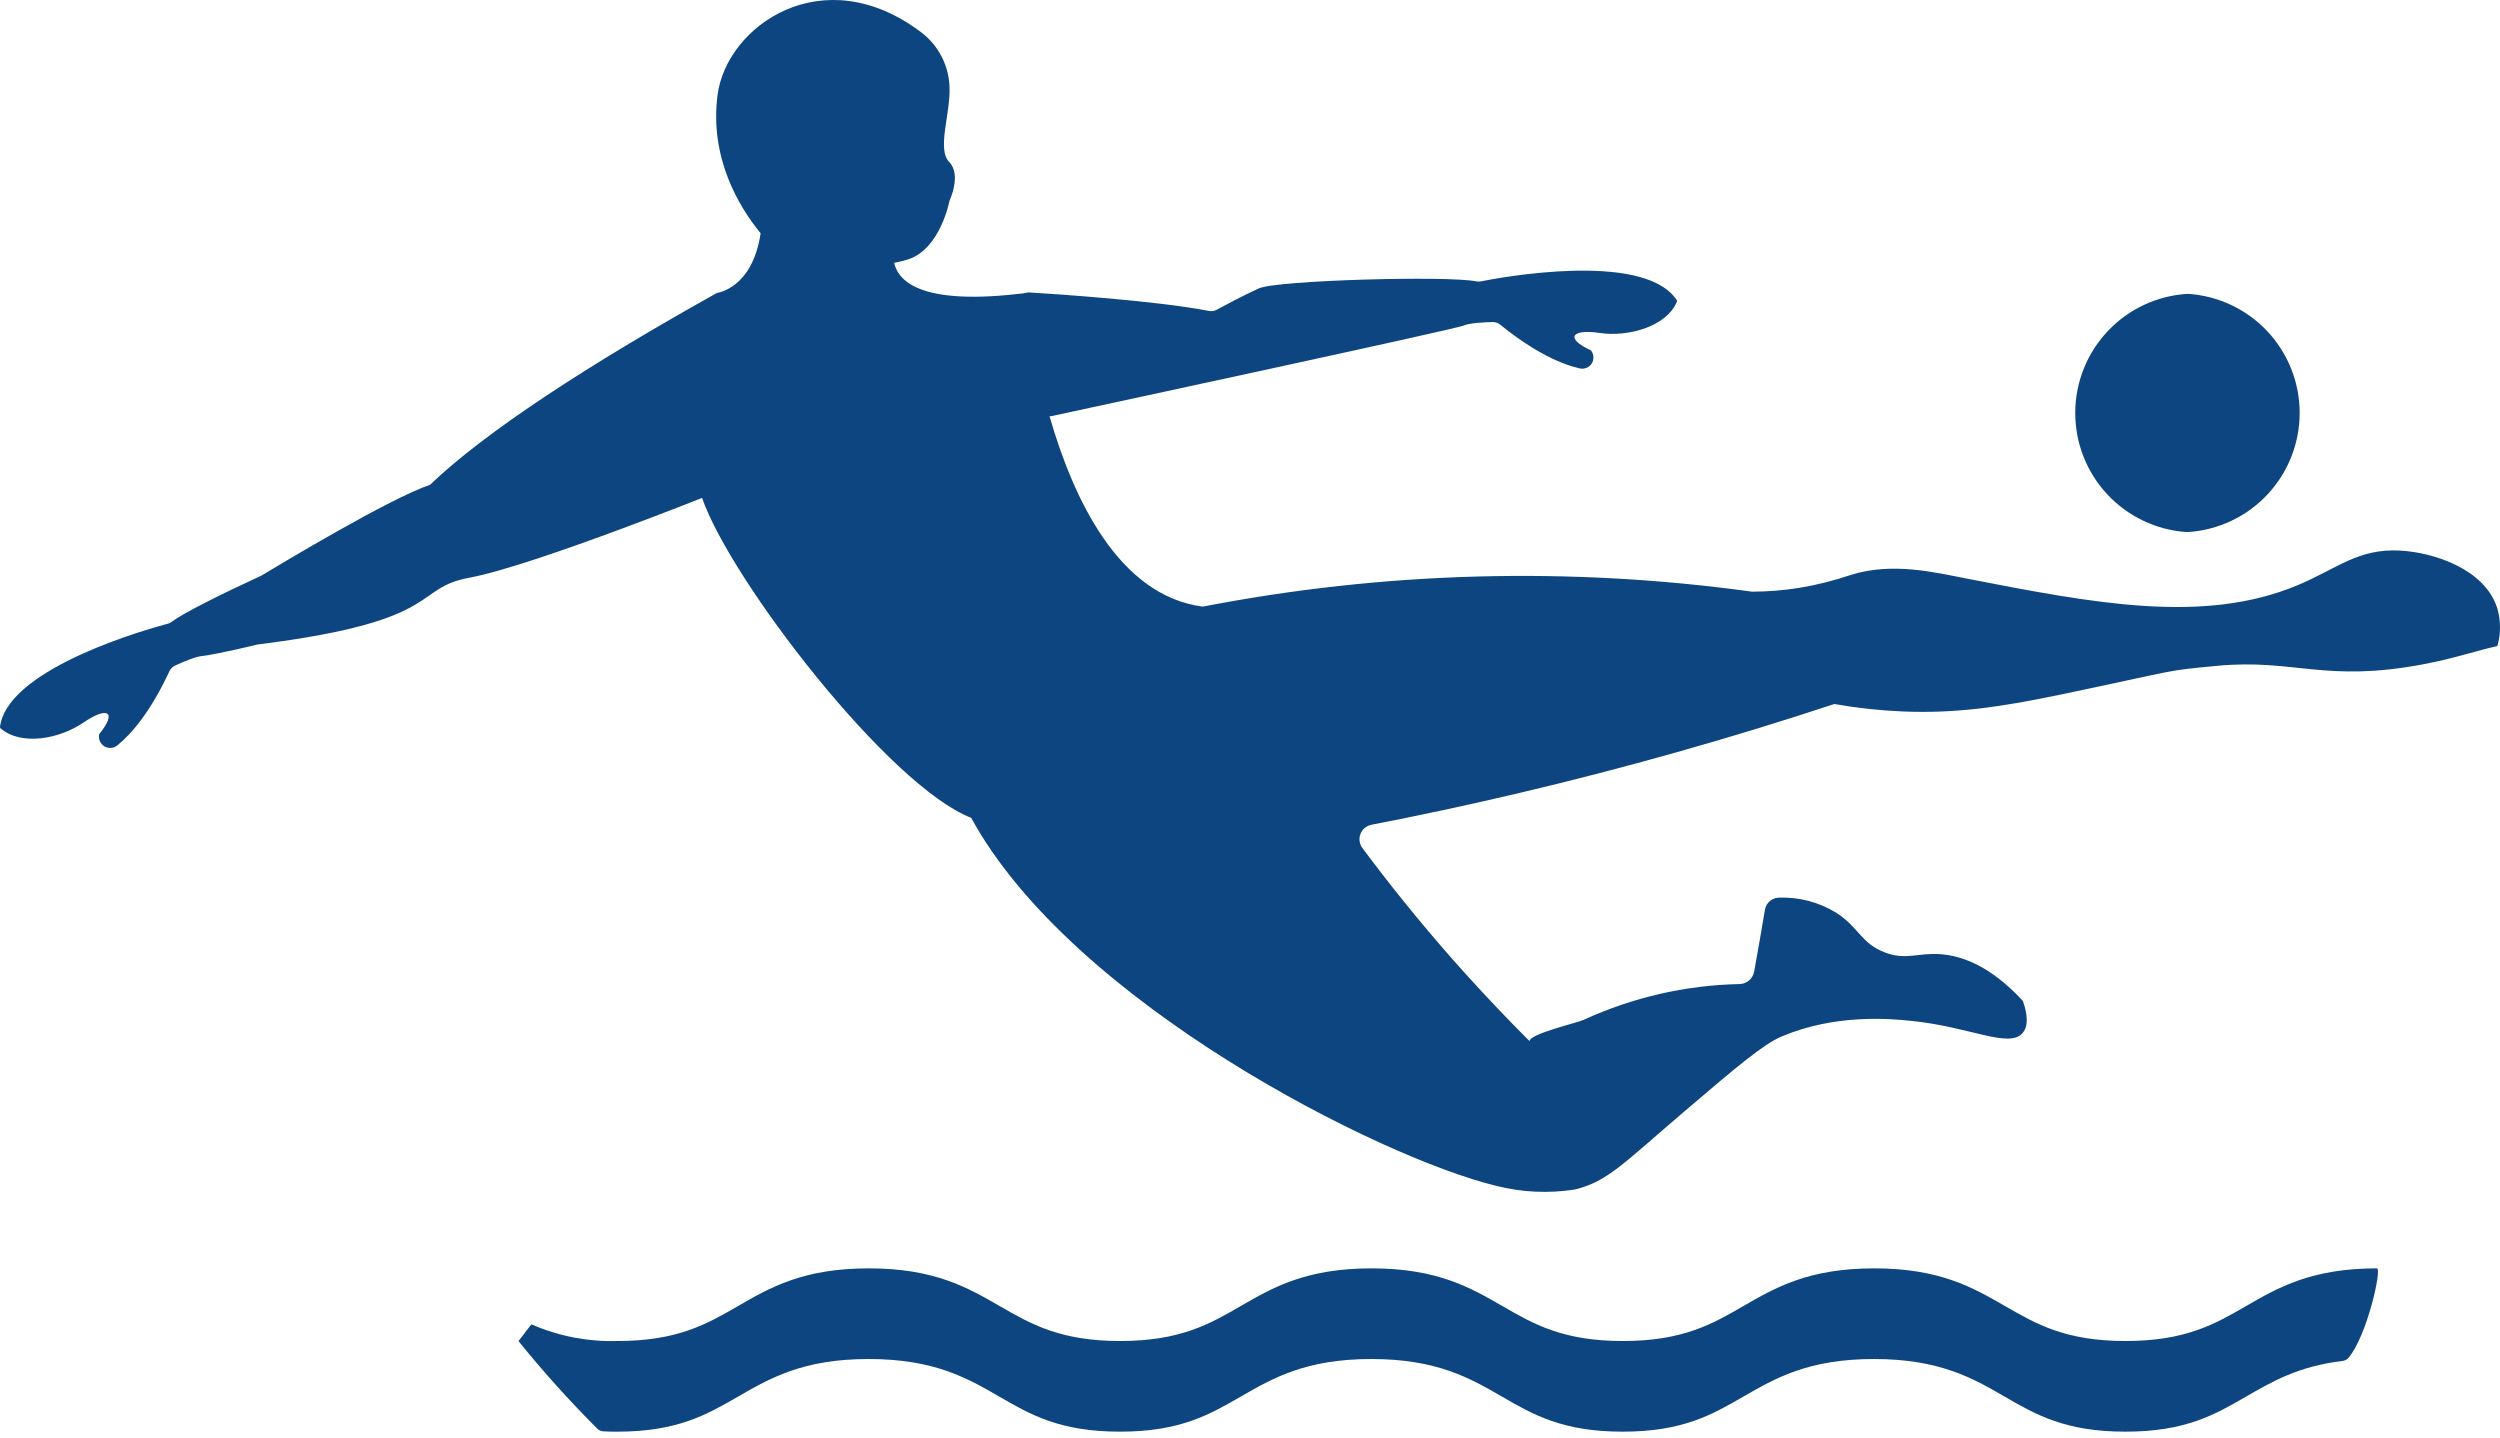 <svg width="200" height="115" viewBox="0 0 200 115" fill="none" xmlns="http://www.w3.org/2000/svg">
<path d="M187.886 108.618C187.758 108.763 187.581 108.857 187.388 108.879C183.876 109.294 181.747 110.54 179.667 111.739C177.176 113.176 174.835 114.533 170.028 114.533C165.221 114.533 162.876 113.176 160.389 111.739C157.824 110.253 155.171 108.721 149.92 108.721C144.669 108.721 142.033 110.253 139.451 111.739C136.96 113.176 134.619 114.533 129.812 114.533C125.005 114.533 122.659 113.176 120.177 111.739C117.607 110.253 114.955 108.721 109.708 108.721C104.461 108.721 101.821 110.253 99.239 111.739C96.748 113.176 94.403 114.533 89.6 114.533C84.797 114.533 82.447 113.176 79.961 111.739C77.395 110.253 74.743 108.721 69.492 108.721C64.24 108.721 61.605 110.253 59.023 111.739C56.532 113.176 54.186 114.533 49.383 114.533C48.998 114.533 48.624 114.533 48.267 114.508C48.078 114.496 47.901 114.415 47.769 114.28C45.555 112.066 43.467 109.745 41.505 107.318L41.48 107.285C42.692 105.72 41.297 107.518 42.509 105.948C44.68 106.894 47.033 107.349 49.4 107.281C54.203 107.281 56.553 105.924 59.039 104.487C61.605 103.001 64.257 101.469 69.508 101.469C74.759 101.469 77.395 103.001 79.977 104.487C82.468 105.924 84.814 107.281 89.616 107.281C94.419 107.281 96.769 105.924 99.255 104.487C101.821 103.001 104.473 101.469 109.724 101.469C114.976 101.469 117.612 103.001 120.194 104.487C122.684 105.924 125.026 107.281 129.828 107.281C134.631 107.281 136.981 105.924 139.467 104.487C142.033 103.001 144.69 101.469 149.937 101.469C155.184 101.469 157.824 103.001 160.406 104.487C162.896 105.924 165.242 107.281 170.045 107.281C174.848 107.281 177.197 105.924 179.684 104.487C182.253 103.001 184.906 101.469 190.157 101.469C190.568 101.469 189.364 106.87 187.886 108.618Z" fill="#0D4580"/>
<path d="M199.788 48.679C198.812 45.537 194.727 44.196 192.017 44.047C188.646 43.86 186.969 45.491 183.835 46.807C176.292 49.97 167.533 48.268 157.346 46.288C154.76 45.786 151.39 44.956 148.081 45.989C146.718 46.454 145.318 46.804 143.897 47.035C142.661 47.231 141.412 47.331 140.161 47.334C125.549 45.318 110.705 45.722 96.225 48.53C89.517 47.658 85.876 39.949 83.963 33.299H84.07C88.844 32.27 116.449 26.325 117.072 26.051C117.574 25.827 118.828 25.777 119.43 25.765C119.641 25.764 119.847 25.836 120.011 25.968C122.763 28.198 124.922 29.148 126.396 29.476C126.572 29.513 126.756 29.496 126.923 29.427C127.089 29.358 127.231 29.24 127.33 29.089C127.429 28.938 127.479 28.76 127.476 28.58C127.472 28.399 127.414 28.224 127.309 28.077C127.309 28.077 127.309 28.036 127.276 28.032C125.163 27.056 125.727 26.3 127.981 26.637C130.235 26.973 133.299 26.147 134.15 24.146C134.2 24.034 134.075 23.914 134 23.818C131.173 20.136 120.048 22.191 118.459 22.511C118.346 22.533 118.23 22.533 118.118 22.511C115.852 22.041 102.165 22.415 100.708 23.071C99.538 23.598 97.96 24.441 97.325 24.785C97.144 24.884 96.934 24.916 96.731 24.877C92.452 24.046 84.336 23.519 82.331 23.395C82.218 23.392 82.105 23.41 81.999 23.449C73.975 24.453 71.899 22.648 71.53 21.029C71.922 20.958 72.309 20.861 72.688 20.738C75.245 19.879 75.959 16.06 75.959 16.06C75.959 16.06 76.93 14.025 75.959 12.979C74.905 11.971 76.075 9.028 75.959 6.906C75.924 6.068 75.705 5.248 75.317 4.504C74.93 3.761 74.384 3.111 73.718 2.602C65.839 -3.372 58.117 2.07 57.404 7.604C56.756 12.618 59.097 16.516 60.849 18.662C60.193 23.096 57.37 23.428 57.37 23.428C47.117 29.148 38.84 34.532 34.398 38.787C31.231 39.846 22.584 45.043 20.915 46.047C17.665 47.542 14.576 49.094 13.733 49.746C13.643 49.815 13.54 49.866 13.431 49.895C11.861 50.311 0.977 53.353 0.043 57.903C0.018 58.019 -0.04 58.185 0.043 58.264C1.704 59.696 4.759 59.119 6.685 57.799C8.611 56.479 9.404 56.936 7.93 58.737C7.93 58.737 7.93 58.775 7.93 58.791C7.9 58.97 7.925 59.153 8.001 59.317C8.077 59.481 8.201 59.618 8.356 59.711C8.511 59.803 8.691 59.846 8.871 59.835C9.051 59.824 9.224 59.758 9.367 59.647C10.541 58.704 12.065 56.903 13.555 53.694C13.646 53.502 13.8 53.347 13.991 53.254C14.535 53.001 15.685 52.494 16.233 52.473C16.394 52.473 18.088 52.17 20.633 51.556C28.399 50.585 31.426 49.418 33.169 48.405C34.796 47.455 35.315 46.629 37.544 46.218C40.23 45.719 45.432 43.897 49.666 42.324C53.277 40.983 56.166 39.833 56.166 39.833C58.429 46.392 71.111 62.885 77.694 65.425C85.764 80.22 110.422 92.623 119.687 94.865C121.738 95.387 123.873 95.489 125.964 95.164C128.591 94.533 129.758 93.171 134.781 88.887C138.953 85.33 141.066 83.536 142.552 82.91C146.823 81.104 151.211 81.494 152.847 81.664C157.654 82.142 160.763 83.931 161.83 82.615C162.349 81.976 162.124 80.917 161.83 80.074C159.144 77.168 156.848 76.459 155.254 76.338C153.419 76.197 152.485 76.849 150.771 76.189C148.866 75.458 148.695 74.155 146.861 72.997C145.497 72.17 143.922 71.757 142.328 71.809C142.055 71.812 141.792 71.912 141.584 72.089C141.377 72.267 141.239 72.512 141.194 72.781C140.918 74.441 140.63 76.091 140.331 77.729C140.282 78.004 140.139 78.254 139.926 78.436C139.713 78.618 139.444 78.72 139.164 78.725C134.854 78.814 130.608 79.789 126.69 81.59C126.146 81.839 122.406 82.694 122.365 83.287C122.286 84.416 124.274 85.645 125.515 86.343C122.547 83.553 119.422 80.377 116.25 76.795C113.539 73.719 111.128 70.709 108.99 67.841C108.871 67.681 108.795 67.493 108.769 67.295C108.742 67.097 108.766 66.896 108.839 66.71C108.912 66.525 109.03 66.36 109.184 66.233C109.337 66.105 109.52 66.019 109.716 65.981C117.429 64.487 125.561 62.594 134.034 60.207C138.426 58.97 142.66 57.675 146.736 56.322C148.564 56.643 150.411 56.843 152.265 56.919C156.342 57.081 159.829 56.612 164.818 55.574C174.706 53.499 173.054 53.677 177.372 53.266C183.523 52.681 185.981 54.64 193.885 53.138C196.475 52.644 198.414 51.967 199.788 51.689C200.071 50.706 200.071 49.663 199.788 48.679ZM81.75 23.523L81.908 23.465C81.879 23.475 81.851 23.488 81.825 23.503L81.75 23.523Z" fill="#0D4580"/>
<path d="M175.022 23.507C172.597 23.645 170.316 24.703 168.643 26.465C166.971 28.227 166.032 30.56 166.02 32.989C166.007 35.418 166.921 37.761 168.575 39.54C170.229 41.319 172.499 42.401 174.922 42.565H175.022C177.446 42.413 179.721 41.343 181.384 39.572C183.047 37.802 183.973 35.465 183.973 33.036C183.973 30.607 183.047 28.269 181.384 26.499C179.721 24.729 177.446 23.659 175.022 23.507Z" fill="#0D4580"/>
</svg>
